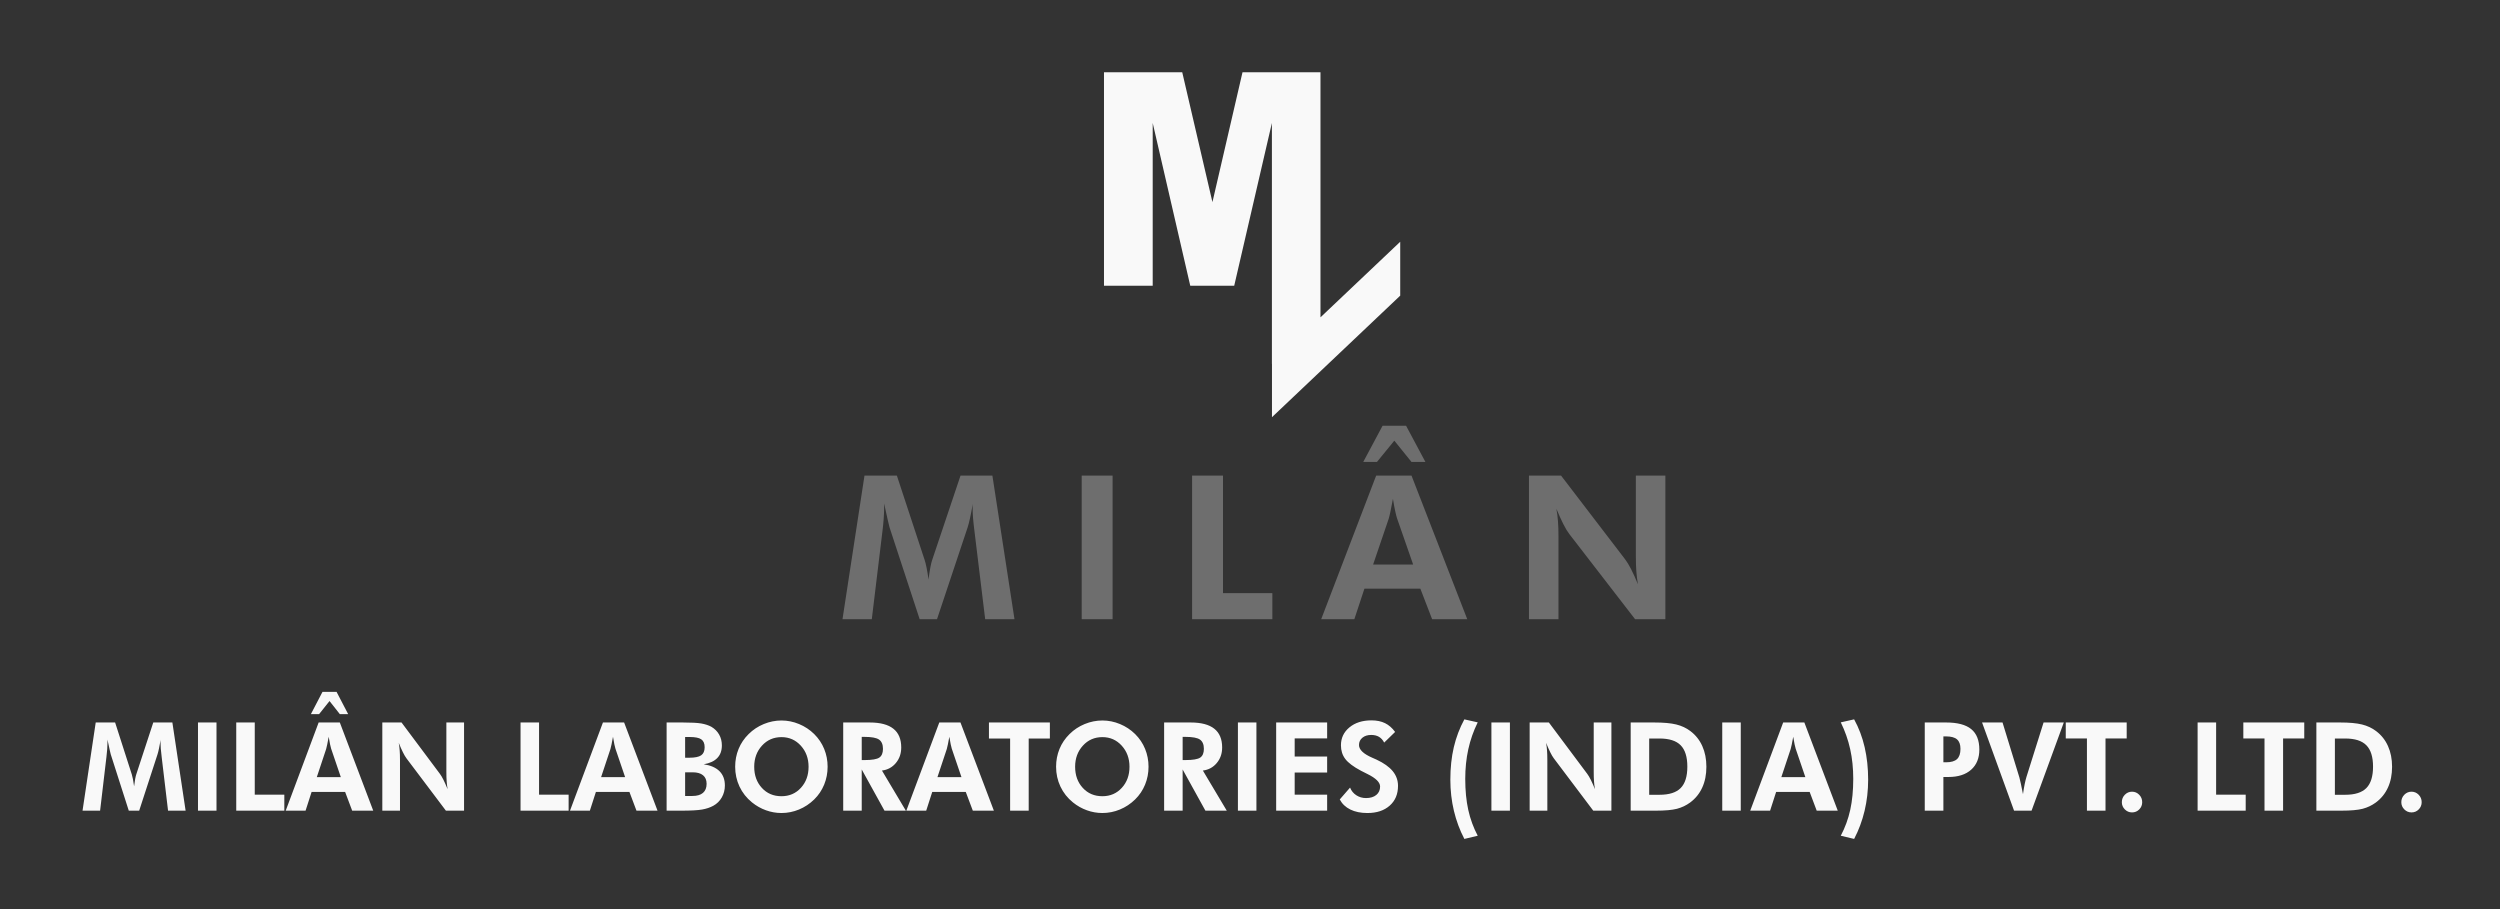 <?xml version="1.0" encoding="UTF-8" standalone="no"?> <svg xmlns:xlink="http://www.w3.org/1999/xlink" xmlns="http://www.w3.org/2000/svg" xmlns:svg="http://www.w3.org/2000/svg" version="1.1" id="svg1" width="550" height="200" viewBox="0 0 550 200"><rect x="0" y="0" width="550" height="200" fill="#333333" stroke="none"/><defs id="defs1"></defs><g id="g8" transform="matrix(0.05,0,0,0.05,-8.962,2.85)" style="stroke-width:20.038"><path id="path1" d="m 3778.55,4057.3 h 258.263 l 99.699,-428.687 99.253,428.687 h 257.37 v -808.928 l 263.208,249.447 v -177.888 l -423.321,-401.192 v 176.437 l -0.228,-0.217 v 795.003 l -124.401,-537.305 h -145.101 l -123.954,537.305 V 3352.657 h -160.788 z" style="fill:#f9f9f9;fill-opacity:1;fill-rule:evenodd;stroke:none;stroke-width:20.038" transform="matrix(1.333,0,0,-1.333,0,5669.291)"></path><path id="path2" d="m 2915.394,2251.915 72.612,474.053 h 106.856 l 91.843,-279.083 c 1.995,-5.863 4.114,-14.373 6.337,-25.644 2.329,-11.166 4.448,-24.097 6.337,-38.461 1.775,14.591 3.78,27.74 5.889,39.343 2.224,11.498 4.228,20.008 6.232,25.425 l 93.504,278.419 h 105.186 l 72.946,-474.053 h -96.739 l -34.798,285.932 c -2.672,21.109 -4.448,37.133 -5.23,47.862 -0.888,10.825 -1.336,20.881 -1.336,30.169 0,4.971 0,8.728 0.115,11.167 0.115,2.428 0.334,4.639 0.554,6.631 -3.331,-18.576 -6.337,-34.599 -9.334,-48.081 -2.892,-13.481 -5.564,-23.651 -7.893,-30.615 l -101.072,-303.066 h -57.265 l -99.402,303.066 c -0.783,2.875 -2.787,10.607 -5.679,23.32 -2.892,12.713 -7.005,31.279 -12.226,55.708 v -13.927 c 0,-22.001 -1.89,-48.963 -5.898,-80.906 l -0.219,-1.328 -34.578,-285.932 z m 789.596,0 v 474.053 h 101.96 v -474.053 z m 364.395,0 v 474.053 h 101.96 v -387.957 h 162.899 v -86.096 z m 729.658,180.379 -53.371,153.189 c -1.556,4.535 -3.446,12.267 -5.889,23.32 -2.338,10.948 -4.896,24.429 -7.454,40.453 -2.892,-15.36 -5.564,-29.068 -8.113,-41.335 -2.672,-12.153 -4.562,-20.331 -5.898,-24.42 l -51.481,-151.206 z m -303.551,-180.379 181.463,474.053 h 116.639 l 184.02,-474.053 h -115.971 l -38.807,100.687 h -184.689 l -33.242,-100.687 z m 138.772,519.031 63.822,119.481 h 77.613 l 63.822,-119.481 h -45.926 l -56.702,70.299 -57.38,-70.299 z m 547.079,-519.031 v 474.053 h 105.854 l 211.155,-275.876 c 6.003,-7.741 12.675,-18.68 20.014,-32.825 7.225,-14.155 14.784,-30.843 22.677,-50.073 -2.443,14.041 -4.218,27.968 -5.221,41.781 -1.117,13.813 -1.67,31.061 -1.67,51.838 v 265.156 h 97.407 v -474.053 h -99.965 l -217.043,281.066 c -6.003,7.741 -12.675,18.68 -19.794,32.825 -7.225,14.155 -14.784,31.061 -22.906,50.737 2.453,-13.595 4.228,-27.408 5.23,-41.335 1.107,-13.927 1.67,-31.393 1.67,-52.615 v -270.677 z" style="fill:#6e6e6e icc-color(ISO-Coated-v2-ECI, 0, 0, 0, 0.702);fill-opacity:1;fill-rule:nonzero;stroke:none;stroke-width:20.038" transform="matrix(1.333,0,0,-1.333,0,5669.291)"></path><path id="path3" d="m 406.909,1619.903 43.513,291.091 h 64.036 l 55.042,-171.37 c 1.199,-3.598 2.466,-8.824 3.798,-15.746 1.399,-6.855 2.665,-14.796 3.798,-23.619 1.066,8.959 2.265,17.035 3.531,24.162 1.333,7.058 2.532,12.284 3.732,15.61 l 56.04,170.963 h 63.038 l 43.713,-291.091 h -57.973 l -20.857,175.577 c -1.599,12.963 -2.666,22.804 -3.131,29.388 -0.533,6.651 -0.799,12.827 -0.799,18.529 0,3.054 0,5.361 0.066,6.854 0.066,1.493 0.2,2.851 0.333,4.072 -2,-11.402 -3.798,-21.243 -5.598,-29.523 -1.733,-8.28 -3.331,-14.524 -4.731,-18.8 l -60.571,-186.098 h -34.318 l -59.572,186.098 c -0.466,1.764 -1.666,6.514 -3.398,14.32 -1.732,7.805 -4.198,19.207 -7.329,34.205 v -8.551 c 0,-13.506 -1.133,-30.066 -3.532,-49.68 l -0.133,-0.815 -20.724,-175.577 z m 381.089,0 v 291.091 h 61.106 v -291.091 z m 126.275,0 v 291.091 h 61.105 v -238.221 h 97.622 v -52.87 z m 345.173,110.763 -31.985,94.066 c -0.933,2.783 -2.066,7.534 -3.531,14.321 -1.4,6.719 -2.932,15 -4.465,24.84 -1.732,-9.433 -3.331,-17.849 -4.865,-25.383 -1.599,-7.465 -2.732,-12.488 -3.531,-14.999 l -30.852,-92.845 z m -181.915,-110.763 108.75,291.091 h 69.9 l 110.282,-291.091 h -69.502 l -23.256,61.829 h -110.682 l -19.923,-61.829 z m 83.161,318.713 38.249,73.367 h 46.512 l 38.249,-73.367 h -27.521 l -33.985,43.165 -34.383,-43.165 z m 235.757,-318.713 v 291.091 h 63.438 l 126.541,-169.402 c 3.599,-4.75 7.597,-11.47 11.995,-20.157 4.331,-8.688 8.863,-18.936 13.593,-30.745 -1.466,8.62 -2.532,17.171 -3.131,25.655 -0.666,8.484 -1,19.071 -1,31.83 v 162.819 h 58.373 v -291.091 h -59.905 l -130.073,172.591 c -3.598,4.75 -7.597,11.47 -11.861,20.157 -4.332,8.688 -8.863,19.071 -13.728,31.152 1.466,-8.348 2.533,-16.832 3.133,-25.383 0.666,-8.551 0.999,-19.275 0.999,-32.306 v -166.211 z m 456.255,0 v 291.091 h 61.105 v -238.221 h 97.622 v -52.87 z m 345.173,110.763 -31.985,94.066 c -0.933,2.783 -2.066,7.534 -3.531,14.321 -1.4,6.719 -2.932,15 -4.465,24.84 -1.732,-9.433 -3.331,-17.849 -4.865,-25.383 -1.599,-7.465 -2.732,-12.488 -3.531,-14.999 l -30.852,-92.845 z m -181.915,-110.763 108.749,291.091 h 69.9 l 110.282,-291.091 h -69.502 l -23.256,61.829 h -110.682 l -19.924,-61.829 z m 380.022,48.526 h 23.99 c 15.392,0 27.054,3.394 34.983,10.248 7.93,6.787 11.928,16.764 11.928,29.931 0,12.284 -3.931,21.718 -11.795,28.165 -7.93,6.516 -19.324,9.774 -34.317,9.774 h -24.789 z m 0,126.237 h 13.66 c 18.526,0 31.585,2.647 39.249,7.941 7.663,5.293 11.527,14.184 11.527,26.673 0,12.216 -3.665,20.904 -11.061,26.061 -7.33,5.159 -20.19,7.737 -38.515,7.737 h -14.861 z m -61.105,-174.763 v 291.091 h 53.508 c 27.721,0 47.979,-1.087 60.839,-3.258 12.795,-2.24 23.922,-5.837 33.252,-10.859 11.061,-6.516 19.657,-15.067 25.721,-25.655 6.064,-10.587 9.063,-22.6 9.063,-35.97 0,-17.239 -4.997,-31.085 -15.06,-41.468 -9.996,-10.452 -24.989,-17.375 -44.912,-20.769 23.056,-3.461 40.447,-11.062 52.242,-22.872 11.794,-11.809 17.658,-27.487 17.658,-47.101 0,-14.321 -3.398,-27.419 -10.128,-39.296 -6.797,-11.877 -16.126,-21.039 -27.921,-27.555 -10.595,-5.837 -22.922,-9.976 -37.116,-12.488 -14.194,-2.511 -37.715,-3.801 -70.501,-3.801 h -6.264 z m 531.42,144.968 c 0,-20.835 -3.798,-40.518 -11.395,-59.045 -7.663,-18.596 -18.591,-34.885 -32.918,-48.934 -14.86,-14.456 -31.585,-25.519 -50.177,-33.188 -18.591,-7.67 -37.849,-11.538 -57.773,-11.538 -17.458,0 -34.517,2.986 -51.242,9.027 -16.726,6.04 -32.052,14.728 -45.979,25.994 -17.991,14.524 -31.719,31.966 -41.314,52.26 -9.529,20.292 -14.326,42.079 -14.326,65.425 0,20.972 3.798,40.586 11.328,58.979 7.53,18.324 18.592,34.681 33.185,49.002 14.326,14.185 30.918,25.18 49.843,32.984 18.992,7.805 38.449,11.742 58.506,11.742 19.924,0 39.249,-3.937 58.04,-11.742 18.859,-7.805 35.451,-18.8 49.91,-32.984 14.46,-14.32 25.455,-30.677 32.984,-49.137 7.53,-18.393 11.328,-38.007 11.328,-58.843 z m -152.263,-97.256 c 25.922,0 47.312,9.231 64.171,27.759 16.858,18.46 25.254,41.603 25.254,69.497 0,27.556 -8.529,50.766 -25.587,69.566 -17.059,18.8 -38.316,28.234 -63.837,28.234 -25.921,0 -47.378,-9.366 -64.436,-28.165 -17.059,-18.732 -25.588,-41.944 -25.588,-69.635 0,-28.098 8.396,-51.377 25.188,-69.701 16.793,-18.393 38.382,-27.556 64.837,-27.556 z m 410.542,-47.712 h -70.5 l -75.166,136.01 v -136.01 h -61.105 v 291.091 h 87.493 c 34.718,0 60.772,-6.856 78.03,-20.565 17.325,-13.709 25.988,-34.409 25.988,-61.964 0,-20.022 -5.931,-37.125 -17.792,-51.309 -11.795,-14.185 -27.12,-22.465 -45.845,-24.84 z m -145.666,167.026 h 9.196 c 24.722,0 41.048,2.783 48.977,8.28 7.93,5.497 11.928,15.067 11.928,28.708 0,14.32 -4.264,24.501 -12.794,30.541 -8.529,6.04 -24.589,9.026 -48.111,9.026 h -9.196 z m 329.181,-56.263 -31.985,94.066 c -0.933,2.783 -2.066,7.534 -3.531,14.321 -1.4,6.719 -2.933,15 -4.465,24.84 -1.733,-9.433 -3.331,-17.849 -4.865,-25.383 -1.599,-7.465 -2.732,-12.488 -3.531,-14.999 l -30.852,-92.845 z m -181.915,-110.763 108.75,291.091 h 69.9 l 110.282,-291.091 h -69.502 l -23.256,61.829 h -110.682 l -19.923,-61.829 z m 403.879,238.221 v -238.221 h -61.306 v 238.221 h -69.9 v 52.87 h 201.106 v -52.87 z m 395.549,-93.253 c 0,-20.835 -3.798,-40.518 -11.395,-59.045 -7.663,-18.596 -18.592,-34.885 -32.918,-48.934 -14.86,-14.456 -31.585,-25.519 -50.177,-33.188 -18.592,-7.67 -37.849,-11.538 -57.773,-11.538 -17.458,0 -34.517,2.986 -51.242,9.027 -16.726,6.04 -32.052,14.728 -45.979,25.994 -17.991,14.524 -31.719,31.966 -41.314,52.26 -9.529,20.292 -14.327,42.079 -14.327,65.425 0,20.972 3.799,40.586 11.328,58.979 7.53,18.324 18.591,34.681 33.185,49.002 14.326,14.185 30.918,25.18 49.843,32.984 18.992,7.805 38.449,11.742 58.506,11.742 19.924,0 39.249,-3.937 58.04,-11.742 18.859,-7.805 35.451,-18.8 49.911,-32.984 14.46,-14.32 25.455,-30.677 32.984,-49.137 7.53,-18.393 11.328,-38.007 11.328,-58.843 z m -152.263,-97.256 c 25.922,0 47.312,9.231 64.171,27.759 16.858,18.46 25.254,41.603 25.254,69.497 0,27.556 -8.529,50.766 -25.588,69.566 -17.059,18.8 -38.316,28.234 -63.837,28.234 -25.921,0 -47.378,-9.366 -64.436,-28.165 -17.059,-18.732 -25.588,-41.944 -25.588,-69.635 0,-28.098 8.396,-51.377 25.188,-69.701 16.793,-18.393 38.382,-27.556 64.837,-27.556 z m 410.542,-47.712 h -70.5 l -75.166,136.01 v -136.01 h -61.105 v 291.091 h 87.493 c 34.718,0 60.772,-6.856 78.03,-20.565 17.325,-13.709 25.988,-34.409 25.988,-61.964 0,-20.022 -5.93,-37.125 -17.792,-51.309 -11.794,-14.185 -27.12,-22.465 -45.845,-24.84 z m -145.666,167.026 h 9.196 c 24.722,0 41.048,2.783 48.977,8.28 7.93,5.497 11.928,15.067 11.928,28.708 0,14.32 -4.264,24.501 -12.794,30.541 -8.53,6.04 -24.589,9.026 -48.111,9.026 h -9.196 z M 4220.6,1619.903 v 291.091 h 61.106 v -291.091 z m 126.275,0 v 291.091 h 168.256 v -52.463 h -107.151 v -59.929 h 107.151 v -52.869 h -107.151 v -72.96 h 107.151 v -52.87 z m 209.903,37.056 33.983,39.093 c 4.332,-10.723 11.195,-19.139 20.724,-25.316 9.463,-6.175 20.124,-9.229 31.986,-9.229 14.326,0 25.654,3.461 33.984,10.316 8.33,6.923 12.461,16.152 12.461,27.827 0,13.777 -13.86,27.487 -41.514,41.128 -8.997,4.412 -16.06,8.008 -21.324,10.791 -24.988,13.234 -42.313,26.197 -51.908,38.821 -9.662,12.692 -14.461,27.758 -14.461,45.269 0,24.026 9.33,43.707 27.988,59.181 18.724,15.407 42.913,23.144 72.699,23.144 17.325,0 32.251,-3.054 44.846,-9.23 12.527,-6.176 23.655,-15.814 33.25,-28.981 l -36.116,-35.156 c -4.265,8.484 -9.996,14.795 -17.059,19.003 -7.063,4.14 -15.659,6.244 -25.655,6.244 -12.128,0 -21.857,-3.053 -29.253,-9.23 -7.396,-6.176 -11.128,-14.185 -11.128,-23.958 0,-15.407 14.726,-29.455 44.113,-42.147 5.797,-2.579 10.328,-4.547 13.46,-5.972 24.189,-11.267 42.114,-24.026 53.775,-38.211 11.661,-14.185 17.459,-30.337 17.459,-48.526 0,-27.284 -9.129,-49.069 -27.454,-65.29 -18.258,-16.221 -42.847,-24.365 -73.699,-24.365 -21.857,0 -40.581,3.868 -56.241,11.538 -15.593,7.669 -27.254,18.8 -34.917,33.255 z m 455.388,254.442 c -14.06,-28.641 -24.455,-58.232 -31.119,-88.774 -6.731,-30.609 -10.062,-63.186 -10.062,-97.731 0,-38.075 3.332,-72.144 9.929,-102.346 6.664,-30.134 17.059,-58.572 31.252,-85.38 l -44.113,-10.519 c -15.193,29.048 -26.721,59.996 -34.517,92.845 -7.796,32.848 -11.728,67.054 -11.728,102.618 0,38.957 3.798,74.723 11.395,107.233 7.663,32.577 19.257,63.186 34.85,91.963 z m 45.178,-291.498 v 291.091 h 61.106 v -291.091 z m 126.275,0 v 291.091 h 63.437 l 126.541,-169.402 c 3.598,-4.75 7.596,-11.47 11.994,-20.157 4.332,-8.688 8.863,-18.936 13.593,-30.745 -1.465,8.62 -2.532,17.171 -3.131,25.655 -0.666,8.484 -0.999,19.071 -0.999,31.83 v 162.819 h 58.373 v -291.091 h -59.905 l -130.073,172.591 c -3.598,4.75 -7.596,11.47 -11.861,20.157 -4.332,8.688 -8.863,19.071 -13.728,31.152 1.466,-8.348 2.533,-16.832 3.132,-25.383 0.666,-8.551 0.999,-19.275 0.999,-32.306 v -166.211 z m 394.55,52.463 h 33.985 c 31.985,0 55.374,7.398 69.968,22.261 14.66,14.863 21.99,38.414 21.99,70.651 0,32.035 -7.33,55.585 -21.99,70.448 -14.594,14.931 -37.983,22.397 -69.968,22.397 h -33.985 z m -61.105,-52.463 v 291.091 h 77.897 c 30.719,0 54.907,-2.173 72.633,-6.583 17.658,-4.344 33.251,-11.674 46.645,-21.854 17.325,-13.099 30.452,-29.659 39.314,-49.612 8.93,-19.954 13.394,-42.622 13.394,-68.073 0,-25.858 -4.531,-48.798 -13.66,-68.683 -9.129,-19.954 -22.456,-36.446 -40.048,-49.409 -12.995,-9.57 -27.454,-16.424 -43.381,-20.633 -15.992,-4.139 -39.314,-6.244 -70.034,-6.244 h -21.657 z m 302.259,0 v 291.091 h 61.106 v -291.091 z m 274.272,110.763 -31.985,94.066 c -0.933,2.783 -2.066,7.534 -3.531,14.321 -1.4,6.719 -2.932,15 -4.465,24.84 -1.732,-9.433 -3.331,-17.849 -4.865,-25.383 -1.599,-7.465 -2.732,-12.488 -3.531,-14.999 l -30.852,-92.845 z m -181.915,-110.763 108.75,291.091 h 69.9 l 110.282,-291.091 h -69.502 l -23.255,61.829 h -110.682 l -19.923,-61.829 z m 298.861,291.498 44.113,9.909 c 15.459,-28.098 27.054,-58.775 34.717,-91.963 7.663,-33.188 11.528,-68.955 11.528,-107.233 0,-35.564 -3.932,-69.77 -11.728,-102.618 -7.796,-32.849 -19.324,-63.797 -34.517,-92.845 l -44.113,10.519 c 14.193,26.808 24.588,55.245 31.252,85.38 6.597,30.202 9.928,64.271 9.928,102.346 0,34.817 -3.331,67.462 -10.062,97.8 -6.663,30.337 -17.058,59.928 -31.118,88.705 z m 338.71,-131.803 h 8.796 c 16.658,0 28.72,3.53 36.249,10.521 7.53,7.058 11.328,18.324 11.328,33.798 0,14.32 -3.798,24.705 -11.328,31.288 -7.529,6.583 -19.591,9.84 -36.249,9.84 h -8.796 z m -61.506,-159.696 v 291.091 h 70.301 c 37.449,0 65.169,-7.263 83.028,-21.854 17.925,-14.592 26.854,-37.125 26.854,-67.597 0,-28.234 -8.996,-50.359 -27.054,-66.444 -17.991,-16.017 -42.98,-24.026 -74.832,-24.026 h -16.792 v -111.17 z m 294.796,0 -105.617,291.091 h 67.568 l 55.64,-181.551 c 1,-3.664 2.665,-10.587 4.865,-20.632 2.199,-10.112 4.531,-21.582 6.997,-34.41 1.733,12.42 3.531,23.483 5.597,33.189 2,9.705 3.998,17.646 5.931,23.89 l 56.441,179.514 h 66.769 l -106.417,-291.091 z m 301.86,238.221 v -238.221 h -61.305 v 238.221 h -69.9 v 52.87 h 201.106 v -52.87 z m 53.908,-210.191 c 0,9.569 3.265,17.713 9.862,24.5 6.596,6.719 14.46,10.112 23.722,10.112 9.262,0 17.125,-3.393 23.722,-10.112 6.597,-6.787 9.862,-14.931 9.862,-24.5 0,-9.434 -3.265,-17.375 -9.796,-23.958 -6.464,-6.583 -14.393,-9.841 -23.789,-9.841 -9.262,0 -17.126,3.325 -23.722,9.977 -6.597,6.583 -9.862,14.524 -9.862,23.822 z m 250.084,-28.03 v 291.091 h 61.105 v -238.221 h 97.622 v -52.87 z m 282.136,238.221 v -238.221 h -61.306 v 238.221 h -69.9 v 52.87 h 201.106 v -52.87 z m 170.986,-185.758 H 7875.5 c 31.985,0 55.374,7.398 69.968,22.261 14.66,14.863 21.99,38.414 21.99,70.651 0,32.035 -7.33,55.585 -21.99,70.448 -14.594,14.931 -37.983,22.397 -69.968,22.397 h -33.984 z m -61.105,-52.463 v 291.091 h 77.897 c 30.718,0 54.907,-2.173 72.633,-6.583 17.658,-4.344 33.25,-11.674 46.645,-21.854 17.325,-13.099 30.452,-29.659 39.314,-49.612 8.929,-19.954 13.394,-42.622 13.394,-68.073 0,-25.858 -4.531,-48.798 -13.66,-68.683 -9.129,-19.954 -22.456,-36.446 -40.048,-49.409 -12.995,-9.57 -27.454,-16.424 -43.381,-20.633 -15.992,-4.139 -39.315,-6.244 -70.034,-6.244 h -21.657 z m 280.404,28.03 c 0,9.569 3.265,17.713 9.862,24.5 6.596,6.719 14.46,10.112 23.721,10.112 9.263,0 17.125,-3.393 23.723,-10.112 6.597,-6.787 9.862,-14.931 9.862,-24.5 0,-9.434 -3.265,-17.375 -9.796,-23.958 -6.464,-6.583 -14.393,-9.841 -23.789,-9.841 -9.262,0 -17.125,3.325 -23.721,9.977 -6.597,6.583 -9.862,14.524 -9.862,23.822" style="fill:#f9f9f9;fill-opacity:1;fill-rule:nonzero;stroke:none;stroke-width:20.038" transform="matrix(1.333,0,0,-1.333,0,5669.291)"></path></g></svg> 